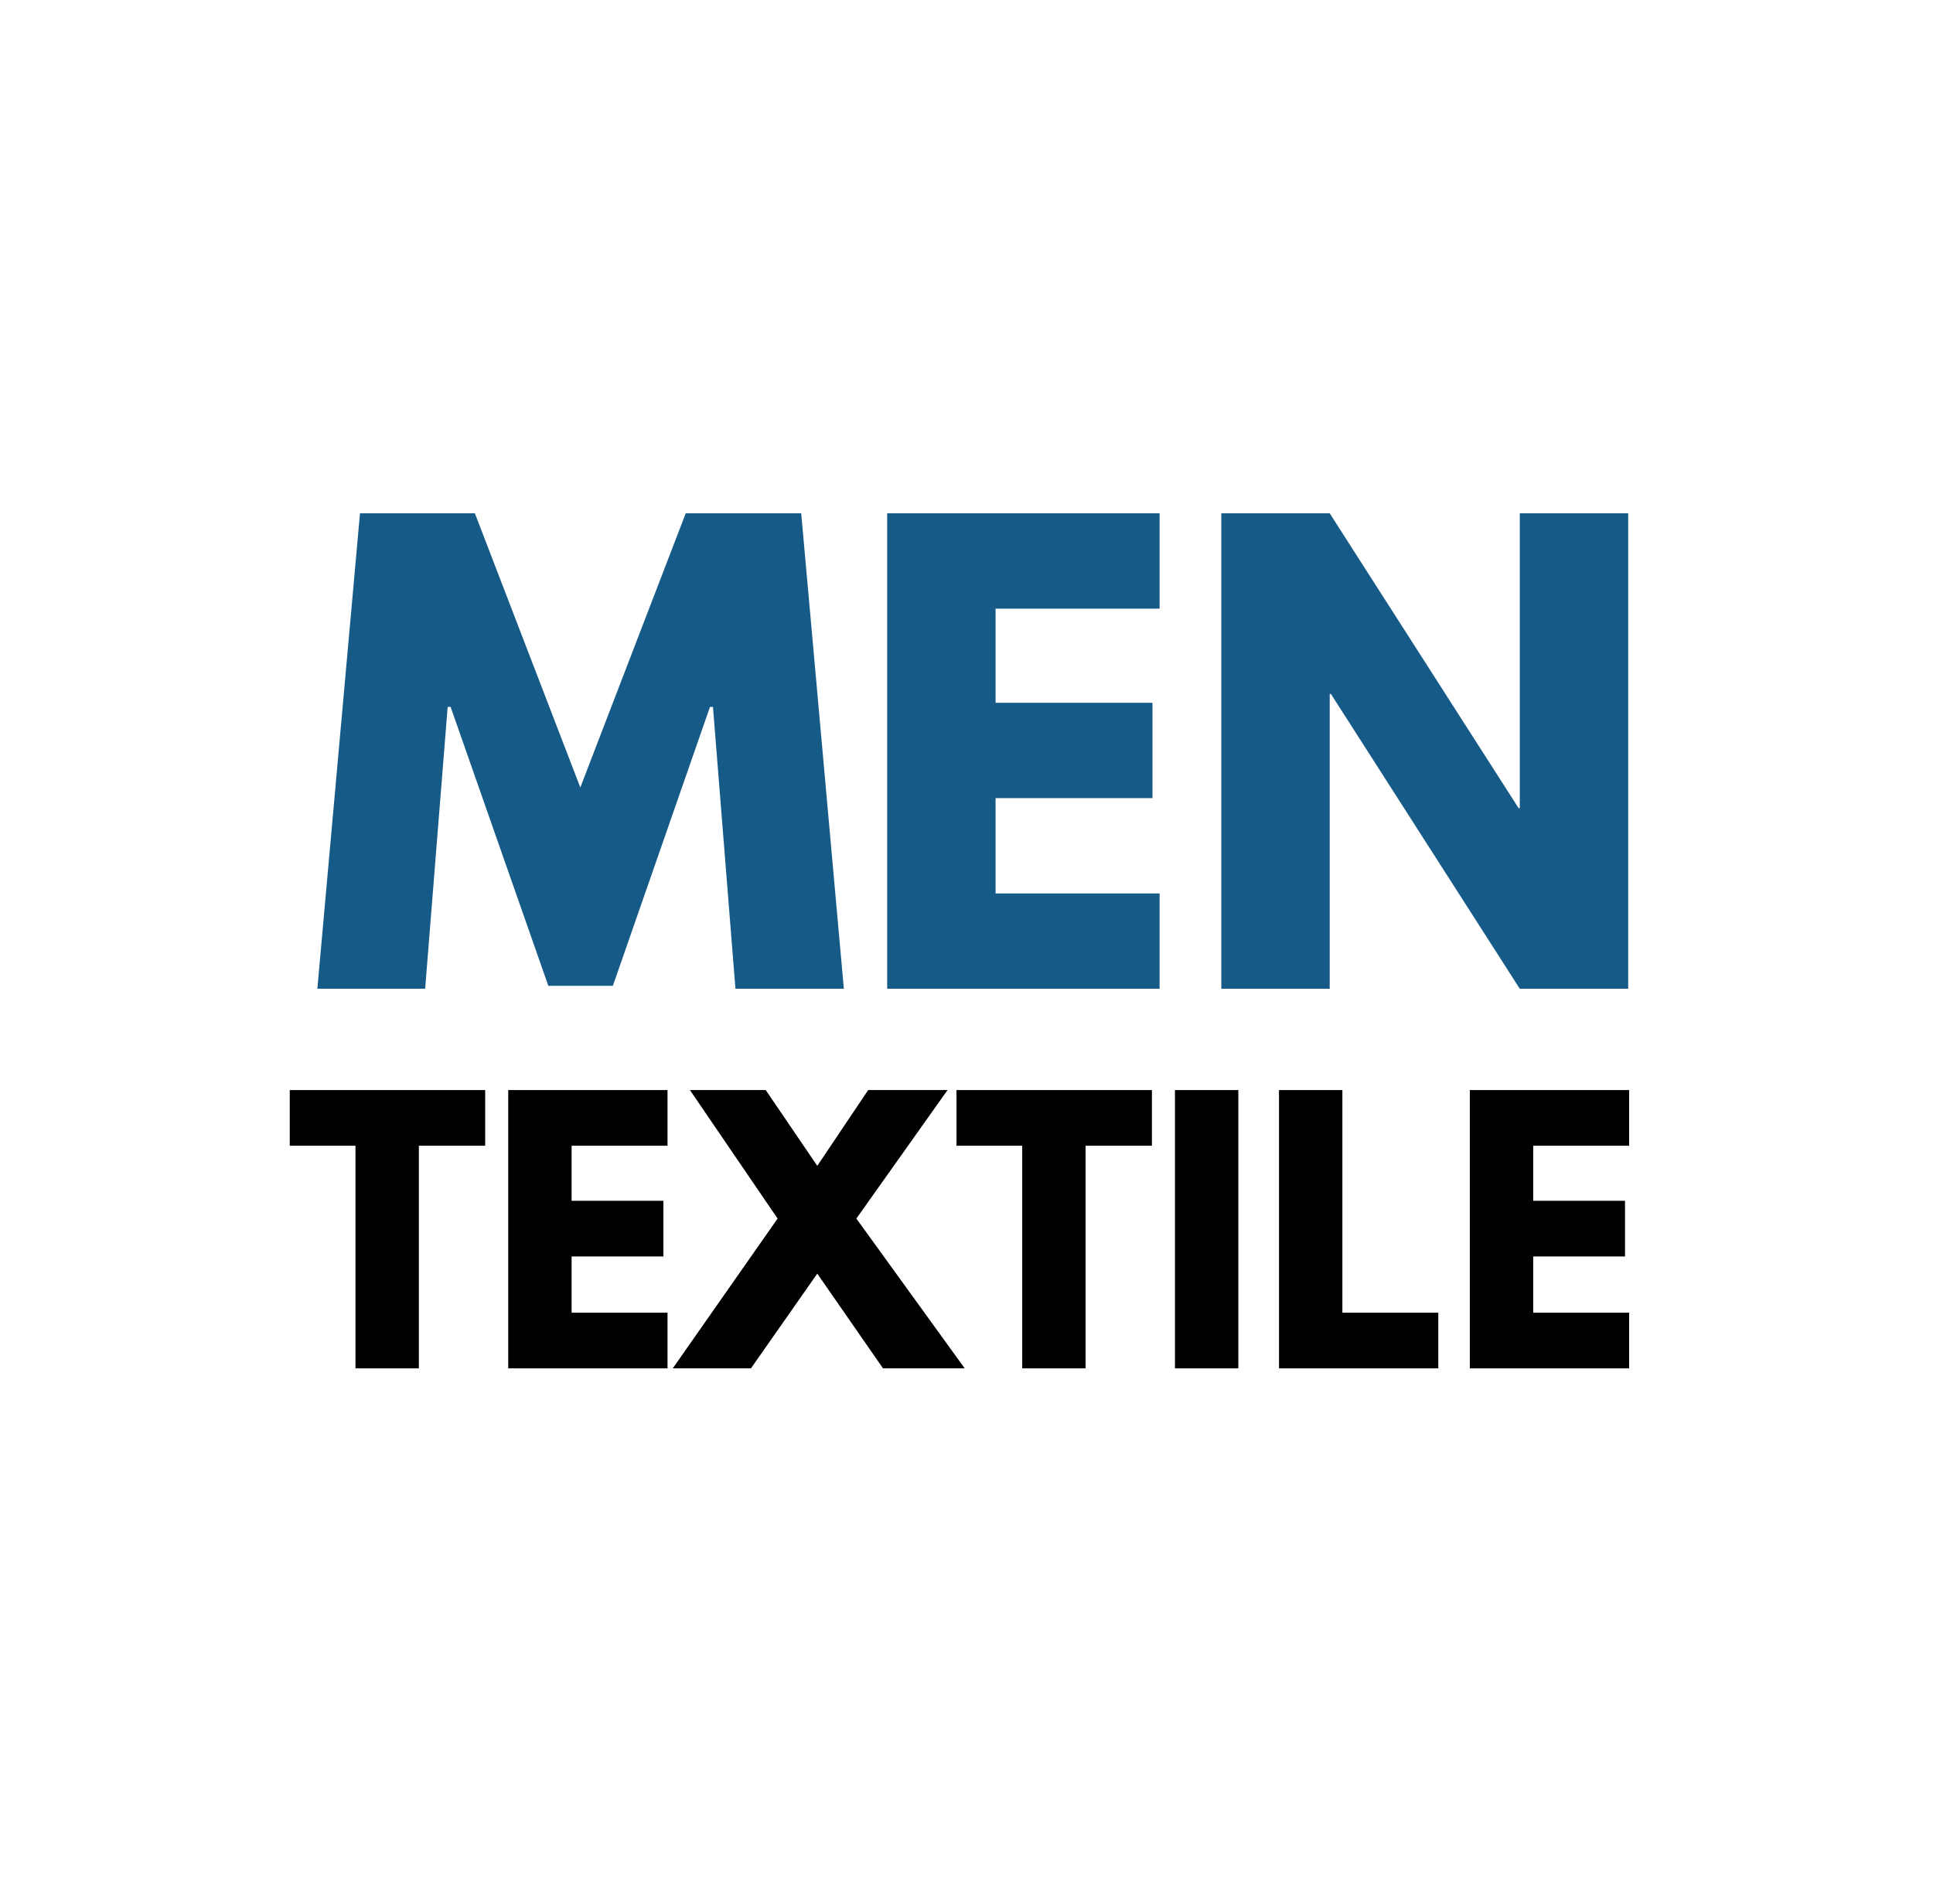 <svg xmlns="http://www.w3.org/2000/svg" xmlns:xlink="http://www.w3.org/1999/xlink" width="68" zoomAndPan="magnify" viewBox="0 0 50.88 50.25" height="67" preserveAspectRatio="xMidYMid meet" version="1.0"><defs><g/></defs><g fill="#165a88" fill-opacity="1"><g transform="translate(8.063, 26.093)"><g><path d="M 11.281 0 L 10.688 -7.438 L 10.609 -7.438 L 8.047 -0.078 L 6.344 -0.078 L 3.766 -7.438 L 3.688 -7.438 L 3.094 0 L 0.25 0 L 1.375 -12.547 L 4.406 -12.547 L 7.188 -5.312 L 9.969 -12.547 L 13.016 -12.547 L 14.141 0 Z M 11.281 0 "/></g></g></g><g fill="#165a88" fill-opacity="1"><g transform="translate(22.441, 26.093)"><g><path d="M 8.094 -12.547 L 8.094 -10.031 L 3.766 -10.031 L 3.766 -7.547 L 7.906 -7.547 L 7.906 -5.031 L 3.766 -5.031 L 3.766 -2.516 L 8.094 -2.516 L 8.094 0 L 0.906 0 L 0.906 -12.547 Z M 8.094 -12.547 "/></g></g></g><g fill="#165a88" fill-opacity="1"><g transform="translate(31.257, 26.093)"><g><path d="M 3.766 -7.781 L 3.766 0 L 0.906 0 L 0.906 -12.547 L 3.766 -12.547 L 8.75 -4.766 L 8.781 -4.766 L 8.781 -12.547 L 11.641 -12.547 L 11.641 0 L 8.781 0 L 3.797 -7.781 Z M 3.766 -7.781 "/></g></g></g><g fill="#000000" fill-opacity="1"><g transform="translate(7.507, 36.11)"><g><path d="M 0.078 -5.875 L 0.078 -7.344 L 5.234 -7.344 L 5.234 -5.875 L 3.484 -5.875 L 3.484 0 L 1.812 0 L 1.812 -5.875 Z M 0.078 -5.875 "/></g></g></g><g fill="#000000" fill-opacity="1"><g transform="translate(12.818, 36.11)"><g><path d="M 4.734 -7.344 L 4.734 -5.875 L 2.203 -5.875 L 2.203 -4.422 L 4.625 -4.422 L 4.625 -2.953 L 2.203 -2.953 L 2.203 -1.469 L 4.734 -1.469 L 4.734 0 L 0.531 0 L 0.531 -7.344 Z M 4.734 -7.344 "/></g></g></g><g fill="#000000" fill-opacity="1"><g transform="translate(17.987, 36.11)"><g><path d="M 7.406 0 L 5.25 0 L 3.516 -2.5 L 1.766 0 L -0.297 0 L 2.469 -3.953 L 0.156 -7.344 L 2.156 -7.344 L 3.516 -5.344 L 4.859 -7.344 L 6.953 -7.344 L 4.547 -3.953 Z M 7.406 0 "/></g></g></g><g fill="#000000" fill-opacity="1"><g transform="translate(25.098, 36.11)"><g><path d="M 0.078 -5.875 L 0.078 -7.344 L 5.234 -7.344 L 5.234 -5.875 L 3.484 -5.875 L 3.484 0 L 1.812 0 L 1.812 -5.875 Z M 0.078 -5.875 "/></g></g></g><g fill="#000000" fill-opacity="1"><g transform="translate(30.409, 36.11)"><g><path d="M 2.203 -7.344 L 2.203 0 L 0.531 0 L 0.531 -7.344 Z M 2.203 -7.344 "/></g></g></g><g fill="#000000" fill-opacity="1"><g transform="translate(33.154, 36.11)"><g><path d="M 2.203 -7.344 L 2.203 -1.469 L 4.734 -1.469 L 4.734 0 L 0.531 0 L 0.531 -7.344 Z M 2.203 -7.344 "/></g></g></g><g fill="#000000" fill-opacity="1"><g transform="translate(38.189, 36.11)"><g><path d="M 4.734 -7.344 L 4.734 -5.875 L 2.203 -5.875 L 2.203 -4.422 L 4.625 -4.422 L 4.625 -2.953 L 2.203 -2.953 L 2.203 -1.469 L 4.734 -1.469 L 4.734 0 L 0.531 0 L 0.531 -7.344 Z M 4.734 -7.344 "/></g></g></g></svg>